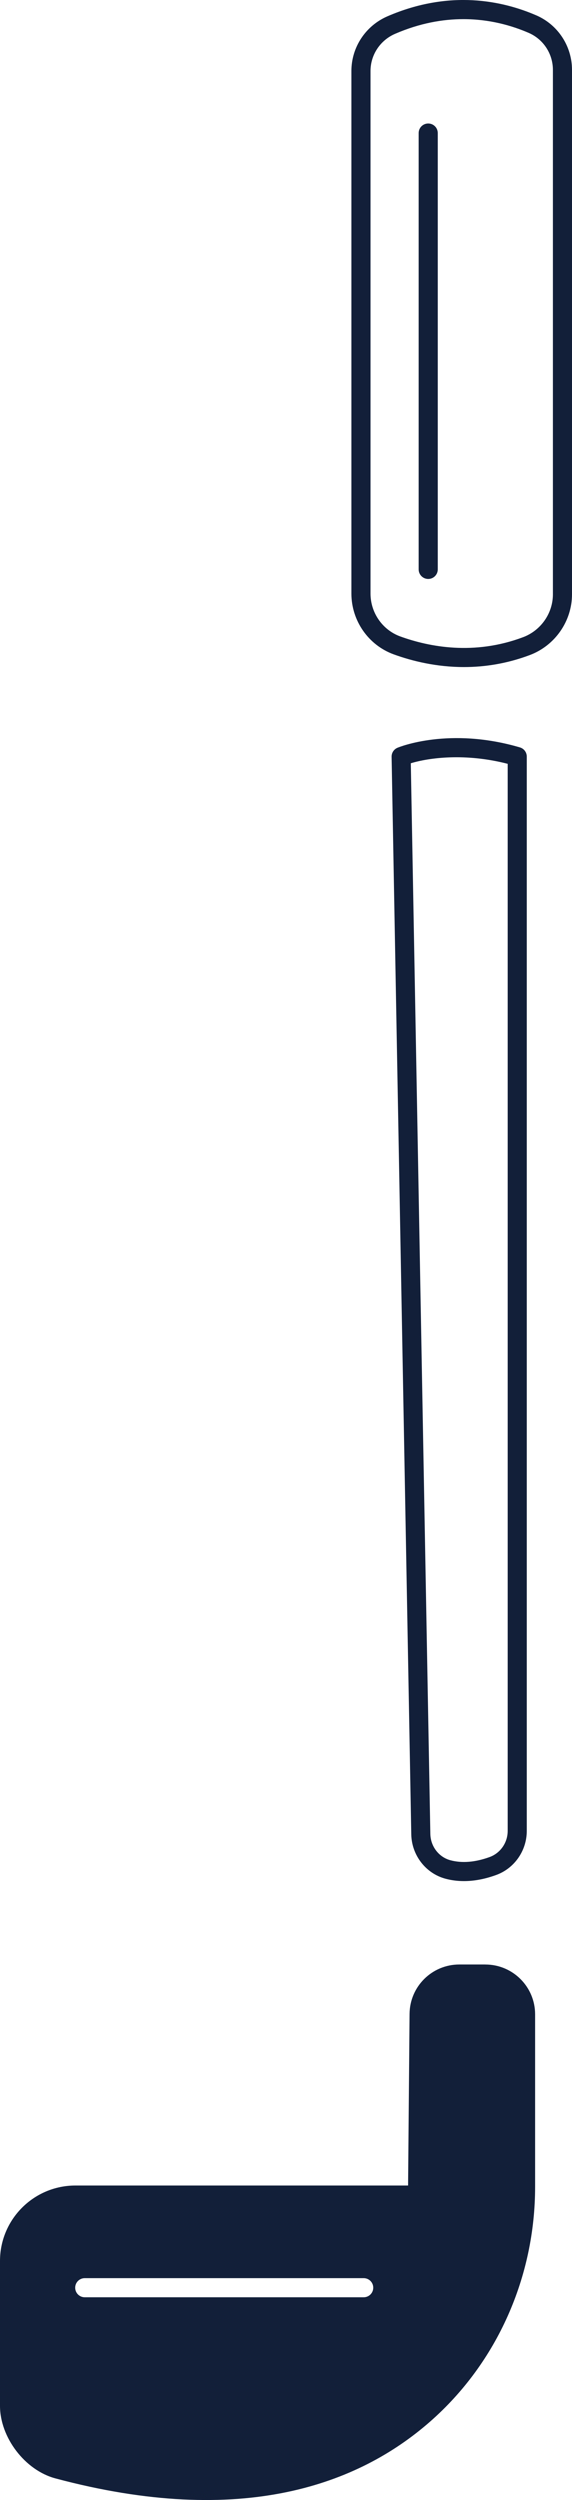 <?xml version="1.0" encoding="UTF-8"?>
<svg id="Layer_1" data-name="Layer 1" xmlns="http://www.w3.org/2000/svg" viewBox="0 0 247.16 1080">
  <defs>
    <style>
      .cls-1 {
        fill: #121f39;
      }
    </style>
  </defs>
  <g id="_7" data-name="7">
    <path class="cls-1" d="M231.74,6.64c-14.44-6.27-37.32-11.29-64.32.4-9.46,4.1-15.58,13.37-15.58,23.63v225.75c0,11.74,7.35,22.29,18.3,26.27,7.95,2.89,18.42,5.48,30.34,5.48,8.82,0,18.45-1.42,28.46-5.19,10.9-4.11,18.22-14.65,18.22-26.25V30.2c0-10.25-6.05-19.49-15.41-23.56ZM238.91,256.74c0,8.18-5.17,15.62-12.88,18.52-21.16,7.97-40.54,4.22-53.07-.32-7.69-2.8-12.86-10.23-12.86-18.52V30.68c0-6.96,4.16-13.27,10.6-16.06,10.69-4.63,20.65-6.35,29.55-6.35,11.34,0,20.96,2.8,28.21,5.94,6.34,2.76,10.45,9.03,10.45,15.99v226.55Z"/>
    <path class="cls-1" d="M224.66,322.88c-30.45-8.96-52.01-.23-52.91.15-1.56.65-2.57,2.19-2.54,3.88l8.5,465.51c.16,9.05,6.29,16.96,14.89,19.21,2.52.67,5.15,1,7.87,1,4.41,0,9.04-.87,13.87-2.62,7.95-2.86,13.28-10.53,13.28-19.06v-464.12c0-1.82-1.2-3.44-2.96-3.95ZM219.37,790.95c0,5.07-3.15,9.61-7.84,11.3-6.2,2.24-11.86,2.71-16.84,1.39-5.05-1.32-8.64-6-8.74-11.38l-8.44-462.53c7.83-2.39,23.5-4.5,41.86.24v460.97Z"/>
    <path class="cls-1" d="M209.71,848.65h-11.24c-11.81,0-21.4,9.52-21.5,21.33l-.64,74.15H32.62c-18.02,0-32.62,14.6-32.62,32.62v62.56c0,13.65,10.76,27.82,23.95,31.35,80.78,21.62,131.08,2.48,161.87-24.51,29.13-25.54,45.4-62.72,45.4-101.45v-74.53c0-11.87-9.63-21.51-21.51-21.51ZM157.15,992.41H36.62c-2.28,0-4.13-1.85-4.13-4.13s1.85-4.13,4.13-4.13h120.53c2.28,0,4.13,1.85,4.13,4.13s-1.85,4.13-4.13,4.13Z"/>
    <path class="cls-1" d="M185.03,250.11c-2.28,0-4.13-1.85-4.13-4.13V57.48c0-2.28,1.85-4.13,4.13-4.13s4.13,1.85,4.13,4.13v188.5c0,2.28-1.85,4.13-4.13,4.13Z"/>
  </g>
</svg>